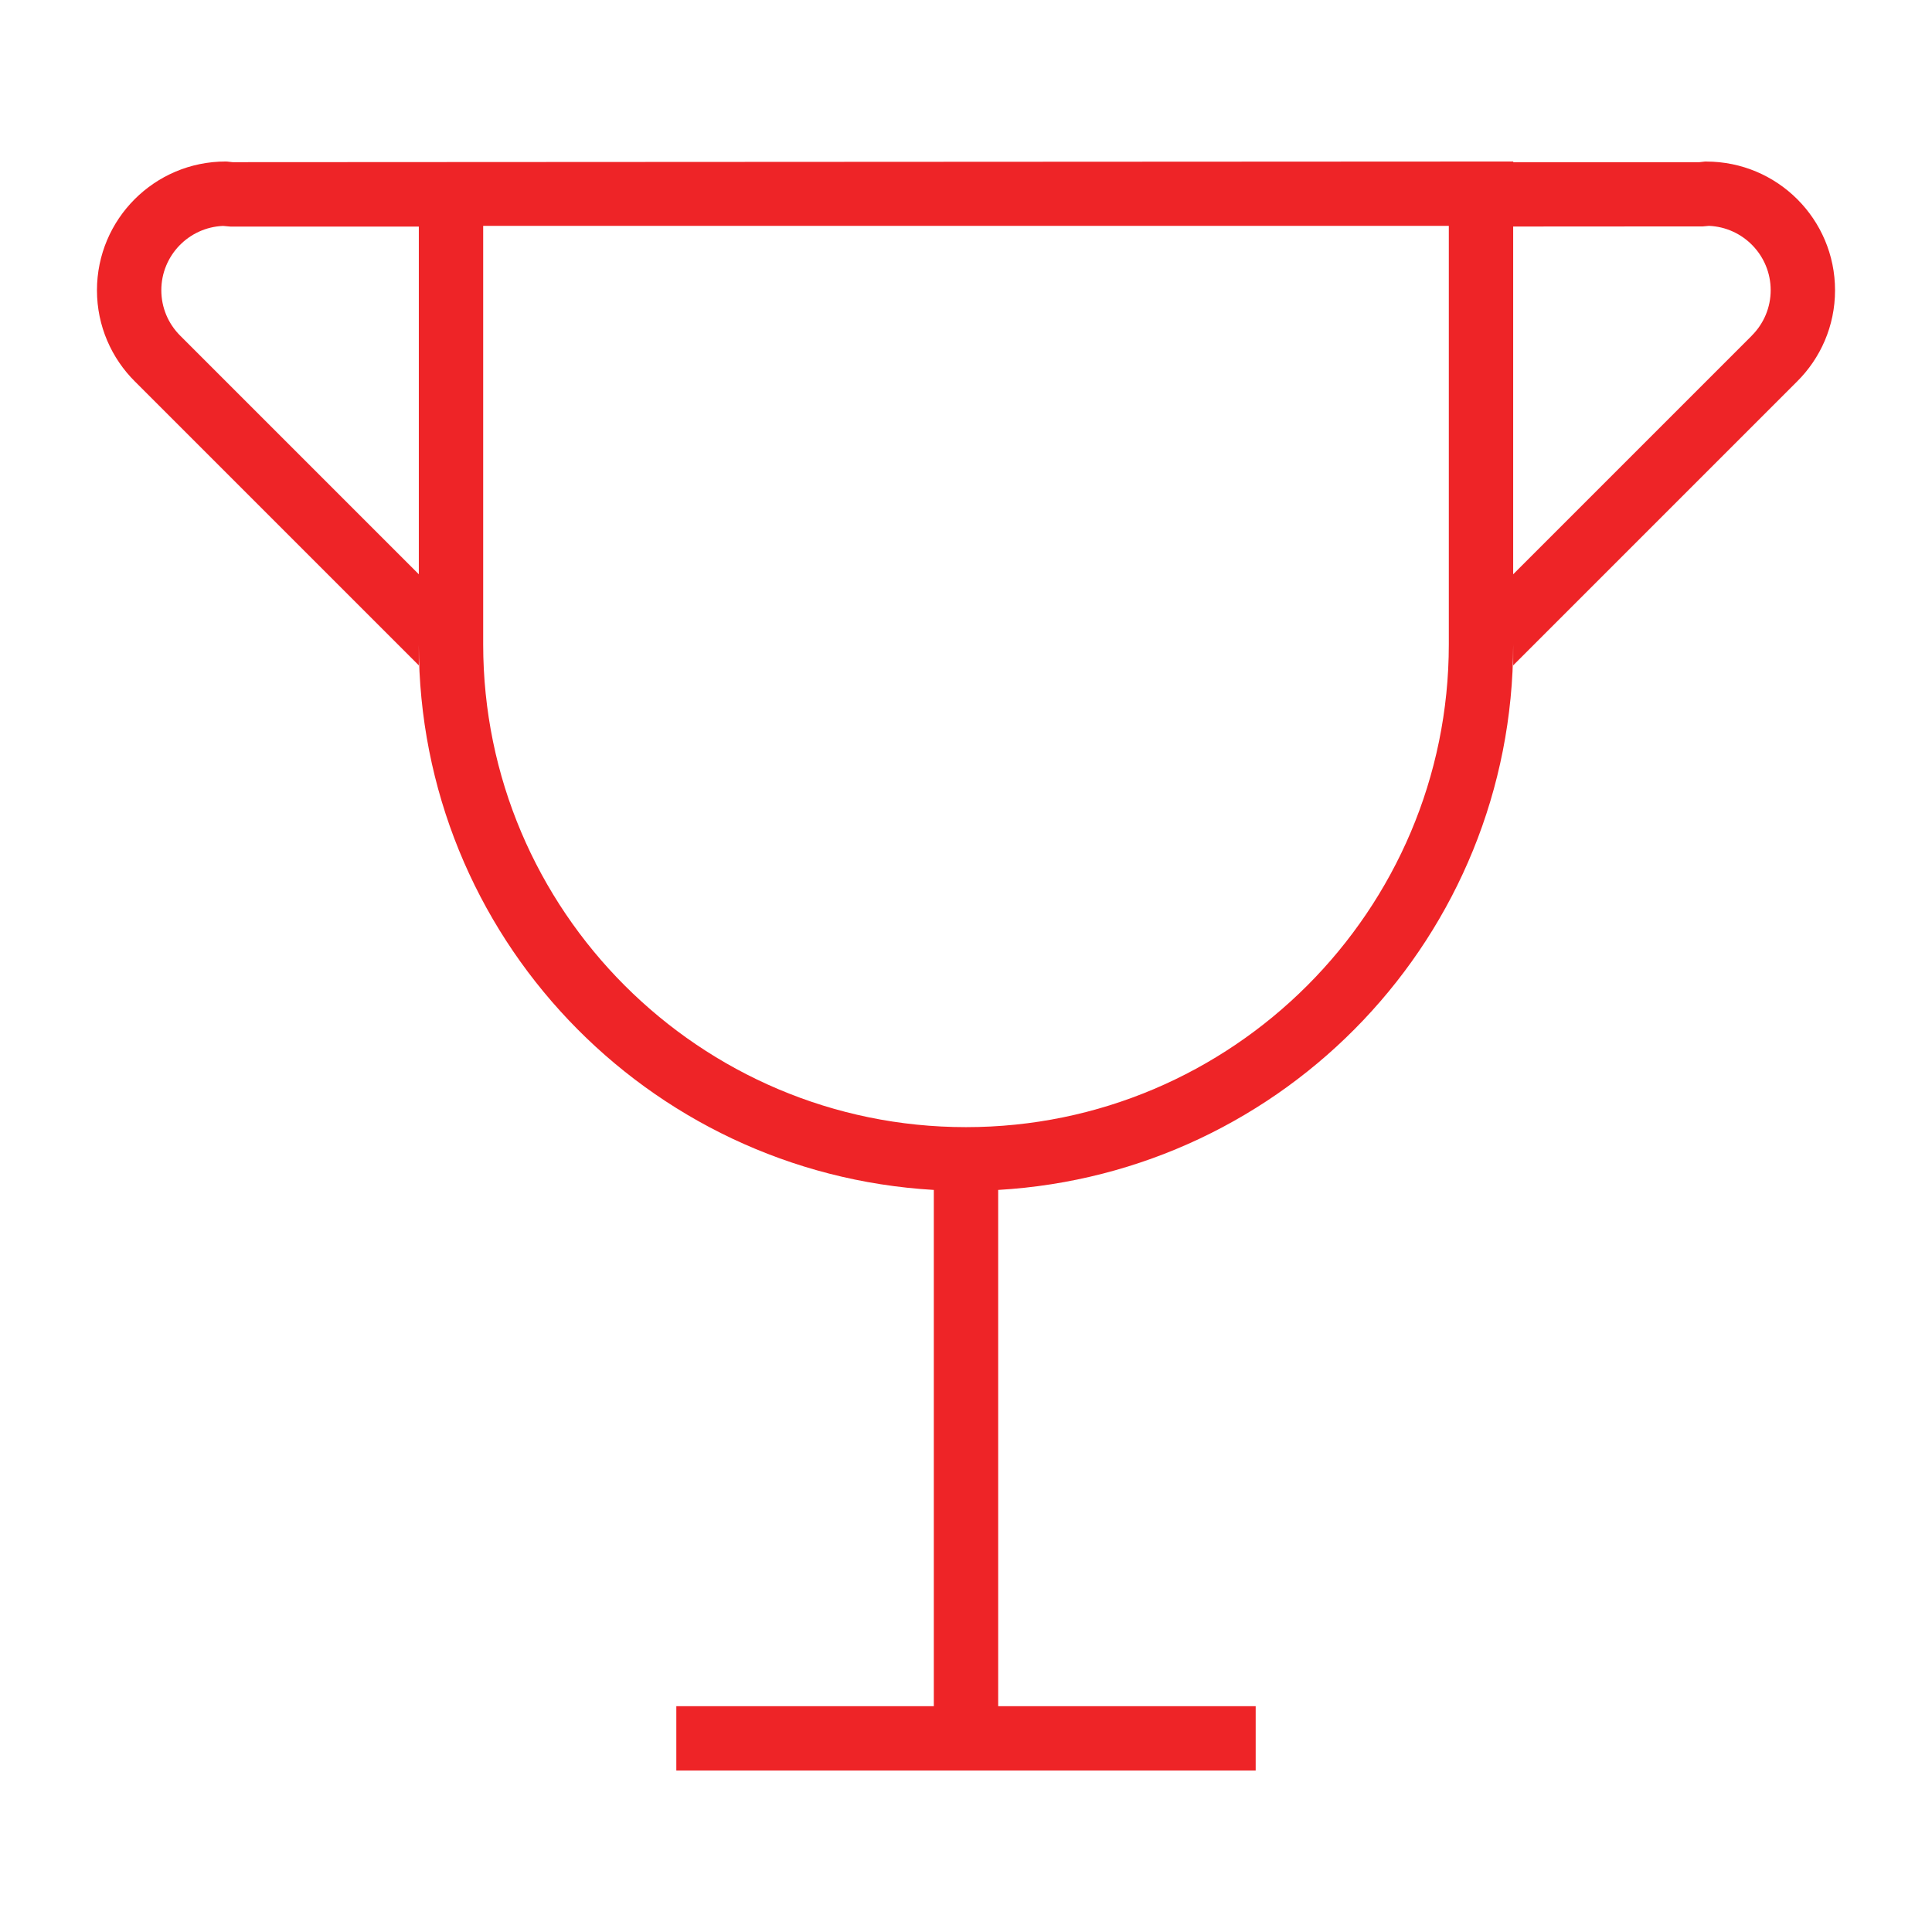 <svg width="32" height="32" viewBox="0 0 32 32" fill="none" xmlns="http://www.w3.org/2000/svg">
<path d="M28.262 2.675C28.223 2.675 28.187 2.684 28.149 2.686H25.064V2.675L3.852 2.686C3.813 2.684 3.777 2.675 3.738 2.675C2.56 2.675 1.606 3.63 1.606 4.808C1.606 5.4 1.848 5.936 2.238 6.322L6.937 11.021V10.673C6.937 15.498 10.711 19.432 15.467 19.709V28.26H11.202V29.326H20.798V28.26H16.533V19.709C21.289 19.432 25.063 15.498 25.063 10.673V11.021L29.762 6.322C30.152 5.936 30.394 5.401 30.394 4.808C30.394 3.63 29.439 2.676 28.261 2.676L28.262 2.675ZM6.937 9.512L2.988 5.563C2.784 5.361 2.672 5.092 2.672 4.807C2.672 4.234 3.126 3.765 3.695 3.742C3.728 3.746 3.761 3.749 3.794 3.751L3.823 3.753H6.937V9.513V9.512ZM23.997 10.672C23.997 15.082 20.409 18.669 16 18.669C11.591 18.669 8.003 15.082 8.003 10.672V3.741H23.997V10.672ZM29.012 5.563L25.063 9.512V3.752L28.206 3.75C28.24 3.748 28.273 3.745 28.305 3.741C28.873 3.764 29.328 4.233 29.328 4.806C29.328 5.092 29.215 5.36 29.012 5.562V5.563Z" fill="#EE2427"/>
</svg>
